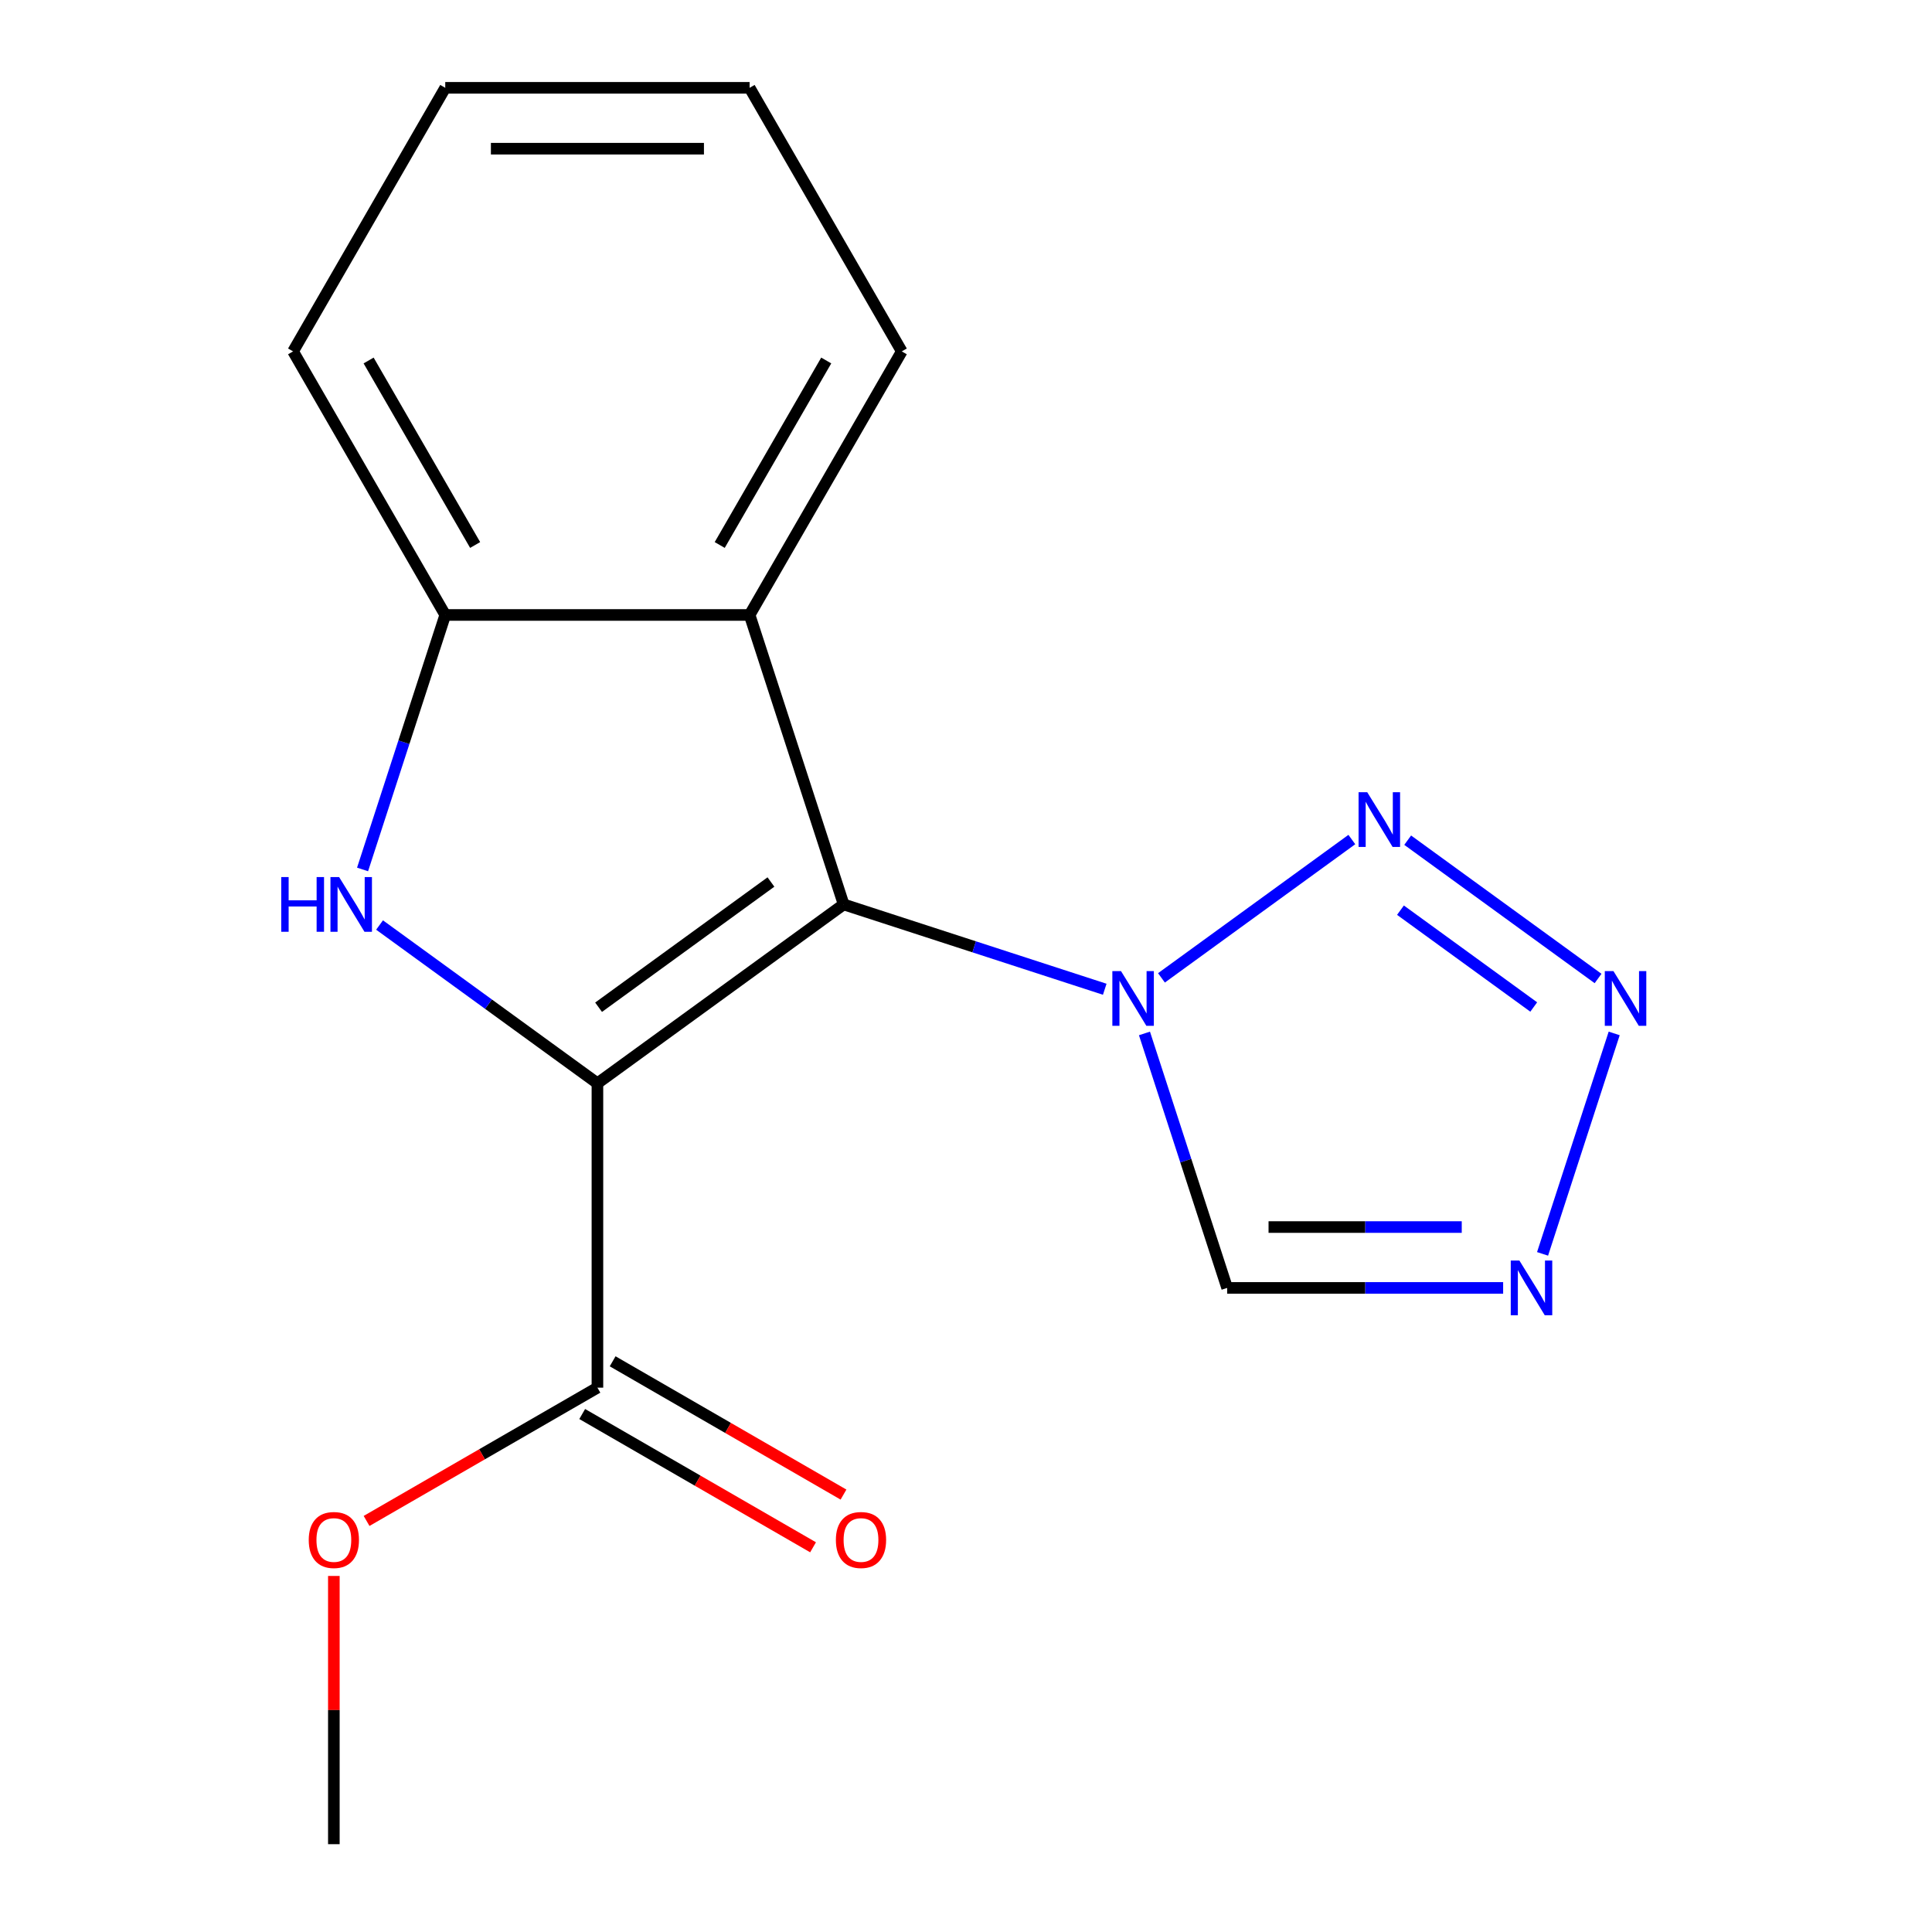 <?xml version='1.0' encoding='iso-8859-1'?>
<svg version='1.1' baseProfile='full'
              xmlns='http://www.w3.org/2000/svg'
                      xmlns:rdkit='http://www.rdkit.org/xml'
                      xmlns:xlink='http://www.w3.org/1999/xlink'
                  xml:space='preserve'
width='1000px' height='1000px' viewBox='0 0 1000 1000'>
<!-- END OF HEADER -->
<rect style='opacity:1.0;fill:#FFFFFF;stroke:none' width='1000' height='1000' x='0' y='0'> </rect>
<path class='bond-0' d='M 309.227,560.72 L 436.672,468.125' style='fill:none;fill-rule:evenodd;stroke:#000000;stroke-width:6px;stroke-linecap:butt;stroke-linejoin:miter;stroke-opacity:1' />
<path class='bond-0' d='M 309.825,521.341 L 399.036,456.526' style='fill:none;fill-rule:evenodd;stroke:#000000;stroke-width:6px;stroke-linecap:butt;stroke-linejoin:miter;stroke-opacity:1' />
<path class='bond-1' d='M 309.227,560.72 L 252.844,519.755' style='fill:none;fill-rule:evenodd;stroke:#000000;stroke-width:6px;stroke-linecap:butt;stroke-linejoin:miter;stroke-opacity:1' />
<path class='bond-1' d='M 252.844,519.755 L 196.46,478.79' style='fill:none;fill-rule:evenodd;stroke:#0000FF;stroke-width:6px;stroke-linecap:butt;stroke-linejoin:miter;stroke-opacity:1' />
<path class='bond-8' d='M 309.227,560.72 L 309.227,718.25' style='fill:none;fill-rule:evenodd;stroke:#000000;stroke-width:6px;stroke-linecap:butt;stroke-linejoin:miter;stroke-opacity:1' />
<path class='bond-2' d='M 436.672,468.125 L 504.243,490.081' style='fill:none;fill-rule:evenodd;stroke:#000000;stroke-width:6px;stroke-linecap:butt;stroke-linejoin:miter;stroke-opacity:1' />
<path class='bond-2' d='M 504.243,490.081 L 571.814,512.036' style='fill:none;fill-rule:evenodd;stroke:#0000FF;stroke-width:6px;stroke-linecap:butt;stroke-linejoin:miter;stroke-opacity:1' />
<path class='bond-5' d='M 436.672,468.125 L 387.992,318.305' style='fill:none;fill-rule:evenodd;stroke:#000000;stroke-width:6px;stroke-linecap:butt;stroke-linejoin:miter;stroke-opacity:1' />
<path class='bond-7' d='M 187.663,450.027 L 209.062,384.166' style='fill:none;fill-rule:evenodd;stroke:#0000FF;stroke-width:6px;stroke-linecap:butt;stroke-linejoin:miter;stroke-opacity:1' />
<path class='bond-7' d='M 209.062,384.166 L 230.462,318.305' style='fill:none;fill-rule:evenodd;stroke:#000000;stroke-width:6px;stroke-linecap:butt;stroke-linejoin:miter;stroke-opacity:1' />
<path class='bond-3' d='M 601.17,506.141 L 699.712,434.546' style='fill:none;fill-rule:evenodd;stroke:#0000FF;stroke-width:6px;stroke-linecap:butt;stroke-linejoin:miter;stroke-opacity:1' />
<path class='bond-9' d='M 592.372,534.903 L 613.772,600.764' style='fill:none;fill-rule:evenodd;stroke:#0000FF;stroke-width:6px;stroke-linecap:butt;stroke-linejoin:miter;stroke-opacity:1' />
<path class='bond-9' d='M 613.772,600.764 L 635.172,666.625' style='fill:none;fill-rule:evenodd;stroke:#000000;stroke-width:6px;stroke-linecap:butt;stroke-linejoin:miter;stroke-opacity:1' />
<path class='bond-4' d='M 728.615,434.875 L 827.157,506.47' style='fill:none;fill-rule:evenodd;stroke:#0000FF;stroke-width:6px;stroke-linecap:butt;stroke-linejoin:miter;stroke-opacity:1' />
<path class='bond-4' d='M 724.877,471.104 L 793.857,521.22' style='fill:none;fill-rule:evenodd;stroke:#0000FF;stroke-width:6px;stroke-linecap:butt;stroke-linejoin:miter;stroke-opacity:1' />
<path class='bond-19' d='M 835.501,534.903 L 798.428,649.003' style='fill:none;fill-rule:evenodd;stroke:#0000FF;stroke-width:6px;stroke-linecap:butt;stroke-linejoin:miter;stroke-opacity:1' />
<path class='bond-12' d='M 387.992,318.305 L 466.757,181.88' style='fill:none;fill-rule:evenodd;stroke:#000000;stroke-width:6px;stroke-linecap:butt;stroke-linejoin:miter;stroke-opacity:1' />
<path class='bond-12' d='M 372.522,282.088 L 427.657,186.591' style='fill:none;fill-rule:evenodd;stroke:#000000;stroke-width:6px;stroke-linecap:butt;stroke-linejoin:miter;stroke-opacity:1' />
<path class='bond-17' d='M 387.992,318.305 L 230.462,318.305' style='fill:none;fill-rule:evenodd;stroke:#000000;stroke-width:6px;stroke-linecap:butt;stroke-linejoin:miter;stroke-opacity:1' />
<path class='bond-6' d='M 778.024,666.625 L 706.598,666.625' style='fill:none;fill-rule:evenodd;stroke:#0000FF;stroke-width:6px;stroke-linecap:butt;stroke-linejoin:miter;stroke-opacity:1' />
<path class='bond-6' d='M 706.598,666.625 L 635.172,666.625' style='fill:none;fill-rule:evenodd;stroke:#000000;stroke-width:6px;stroke-linecap:butt;stroke-linejoin:miter;stroke-opacity:1' />
<path class='bond-6' d='M 756.596,635.119 L 706.598,635.119' style='fill:none;fill-rule:evenodd;stroke:#0000FF;stroke-width:6px;stroke-linecap:butt;stroke-linejoin:miter;stroke-opacity:1' />
<path class='bond-6' d='M 706.598,635.119 L 656.599,635.119' style='fill:none;fill-rule:evenodd;stroke:#000000;stroke-width:6px;stroke-linecap:butt;stroke-linejoin:miter;stroke-opacity:1' />
<path class='bond-13' d='M 230.462,318.305 L 151.697,181.88' style='fill:none;fill-rule:evenodd;stroke:#000000;stroke-width:6px;stroke-linecap:butt;stroke-linejoin:miter;stroke-opacity:1' />
<path class='bond-13' d='M 245.932,282.088 L 190.796,186.591' style='fill:none;fill-rule:evenodd;stroke:#000000;stroke-width:6px;stroke-linecap:butt;stroke-linejoin:miter;stroke-opacity:1' />
<path class='bond-10' d='M 301.35,731.892 L 361.094,766.385' style='fill:none;fill-rule:evenodd;stroke:#000000;stroke-width:6px;stroke-linecap:butt;stroke-linejoin:miter;stroke-opacity:1' />
<path class='bond-10' d='M 361.094,766.385 L 420.837,800.878' style='fill:none;fill-rule:evenodd;stroke:#FF0000;stroke-width:6px;stroke-linecap:butt;stroke-linejoin:miter;stroke-opacity:1' />
<path class='bond-10' d='M 317.103,704.607 L 376.847,739.1' style='fill:none;fill-rule:evenodd;stroke:#000000;stroke-width:6px;stroke-linecap:butt;stroke-linejoin:miter;stroke-opacity:1' />
<path class='bond-10' d='M 376.847,739.1 L 436.59,773.593' style='fill:none;fill-rule:evenodd;stroke:#FF0000;stroke-width:6px;stroke-linecap:butt;stroke-linejoin:miter;stroke-opacity:1' />
<path class='bond-11' d='M 309.227,718.25 L 249.483,752.743' style='fill:none;fill-rule:evenodd;stroke:#000000;stroke-width:6px;stroke-linecap:butt;stroke-linejoin:miter;stroke-opacity:1' />
<path class='bond-11' d='M 249.483,752.743 L 189.74,787.236' style='fill:none;fill-rule:evenodd;stroke:#FF0000;stroke-width:6px;stroke-linecap:butt;stroke-linejoin:miter;stroke-opacity:1' />
<path class='bond-14' d='M 172.802,815.713 L 172.802,885.129' style='fill:none;fill-rule:evenodd;stroke:#FF0000;stroke-width:6px;stroke-linecap:butt;stroke-linejoin:miter;stroke-opacity:1' />
<path class='bond-14' d='M 172.802,885.129 L 172.802,954.545' style='fill:none;fill-rule:evenodd;stroke:#000000;stroke-width:6px;stroke-linecap:butt;stroke-linejoin:miter;stroke-opacity:1' />
<path class='bond-15' d='M 466.757,181.88 L 387.992,45.455' style='fill:none;fill-rule:evenodd;stroke:#000000;stroke-width:6px;stroke-linecap:butt;stroke-linejoin:miter;stroke-opacity:1' />
<path class='bond-16' d='M 151.697,181.88 L 230.462,45.455' style='fill:none;fill-rule:evenodd;stroke:#000000;stroke-width:6px;stroke-linecap:butt;stroke-linejoin:miter;stroke-opacity:1' />
<path class='bond-18' d='M 387.992,45.455 L 230.462,45.455' style='fill:none;fill-rule:evenodd;stroke:#000000;stroke-width:6px;stroke-linecap:butt;stroke-linejoin:miter;stroke-opacity:1' />
<path class='bond-18' d='M 364.363,76.961 L 254.091,76.961' style='fill:none;fill-rule:evenodd;stroke:#000000;stroke-width:6px;stroke-linecap:butt;stroke-linejoin:miter;stroke-opacity:1' />
<path  class='atom-2' d='M 145.562 453.965
L 149.402 453.965
L 149.402 466.005
L 163.882 466.005
L 163.882 453.965
L 167.722 453.965
L 167.722 482.285
L 163.882 482.285
L 163.882 469.205
L 149.402 469.205
L 149.402 482.285
L 145.562 482.285
L 145.562 453.965
' fill='#0000FF'/>
<path  class='atom-2' d='M 175.522 453.965
L 184.802 468.965
Q 185.722 470.445, 187.202 473.125
Q 188.682 475.805, 188.762 475.965
L 188.762 453.965
L 192.522 453.965
L 192.522 482.285
L 188.642 482.285
L 178.682 465.885
Q 177.522 463.965, 176.282 461.765
Q 175.082 459.565, 174.722 458.885
L 174.722 482.285
L 171.042 482.285
L 171.042 453.965
L 175.522 453.965
' fill='#0000FF'/>
<path  class='atom-3' d='M 580.232 502.645
L 589.512 517.645
Q 590.432 519.125, 591.912 521.805
Q 593.392 524.485, 593.472 524.645
L 593.472 502.645
L 597.232 502.645
L 597.232 530.965
L 593.352 530.965
L 583.392 514.565
Q 582.232 512.645, 580.992 510.445
Q 579.792 508.245, 579.432 507.565
L 579.432 530.965
L 575.752 530.965
L 575.752 502.645
L 580.232 502.645
' fill='#0000FF'/>
<path  class='atom-4' d='M 707.677 410.051
L 716.957 425.051
Q 717.877 426.531, 719.357 429.211
Q 720.837 431.891, 720.917 432.051
L 720.917 410.051
L 724.677 410.051
L 724.677 438.371
L 720.797 438.371
L 710.837 421.971
Q 709.677 420.051, 708.437 417.851
Q 707.237 415.651, 706.877 414.971
L 706.877 438.371
L 703.197 438.371
L 703.197 410.051
L 707.677 410.051
' fill='#0000FF'/>
<path  class='atom-5' d='M 835.121 502.645
L 844.401 517.645
Q 845.321 519.125, 846.801 521.805
Q 848.281 524.485, 848.361 524.645
L 848.361 502.645
L 852.121 502.645
L 852.121 530.965
L 848.241 530.965
L 838.281 514.565
Q 837.121 512.645, 835.881 510.445
Q 834.681 508.245, 834.321 507.565
L 834.321 530.965
L 830.641 530.965
L 830.641 502.645
L 835.121 502.645
' fill='#0000FF'/>
<path  class='atom-7' d='M 786.442 652.465
L 795.722 667.465
Q 796.642 668.945, 798.122 671.625
Q 799.602 674.305, 799.682 674.465
L 799.682 652.465
L 803.442 652.465
L 803.442 680.785
L 799.562 680.785
L 789.602 664.385
Q 788.442 662.465, 787.202 660.265
Q 786.002 658.065, 785.642 657.385
L 785.642 680.785
L 781.962 680.785
L 781.962 652.465
L 786.442 652.465
' fill='#0000FF'/>
<path  class='atom-11' d='M 432.652 797.095
Q 432.652 790.295, 436.012 786.495
Q 439.372 782.695, 445.652 782.695
Q 451.932 782.695, 455.292 786.495
Q 458.652 790.295, 458.652 797.095
Q 458.652 803.975, 455.252 807.895
Q 451.852 811.775, 445.652 811.775
Q 439.412 811.775, 436.012 807.895
Q 432.652 804.015, 432.652 797.095
M 445.652 808.575
Q 449.972 808.575, 452.292 805.695
Q 454.652 802.775, 454.652 797.095
Q 454.652 791.535, 452.292 788.735
Q 449.972 785.895, 445.652 785.895
Q 441.332 785.895, 438.972 788.695
Q 436.652 791.495, 436.652 797.095
Q 436.652 802.815, 438.972 805.695
Q 441.332 808.575, 445.652 808.575
' fill='#FF0000'/>
<path  class='atom-12' d='M 159.802 797.095
Q 159.802 790.295, 163.162 786.495
Q 166.522 782.695, 172.802 782.695
Q 179.082 782.695, 182.442 786.495
Q 185.802 790.295, 185.802 797.095
Q 185.802 803.975, 182.402 807.895
Q 179.002 811.775, 172.802 811.775
Q 166.562 811.775, 163.162 807.895
Q 159.802 804.015, 159.802 797.095
M 172.802 808.575
Q 177.122 808.575, 179.442 805.695
Q 181.802 802.775, 181.802 797.095
Q 181.802 791.535, 179.442 788.735
Q 177.122 785.895, 172.802 785.895
Q 168.482 785.895, 166.122 788.695
Q 163.802 791.495, 163.802 797.095
Q 163.802 802.815, 166.122 805.695
Q 168.482 808.575, 172.802 808.575
' fill='#FF0000'/>
</svg>
